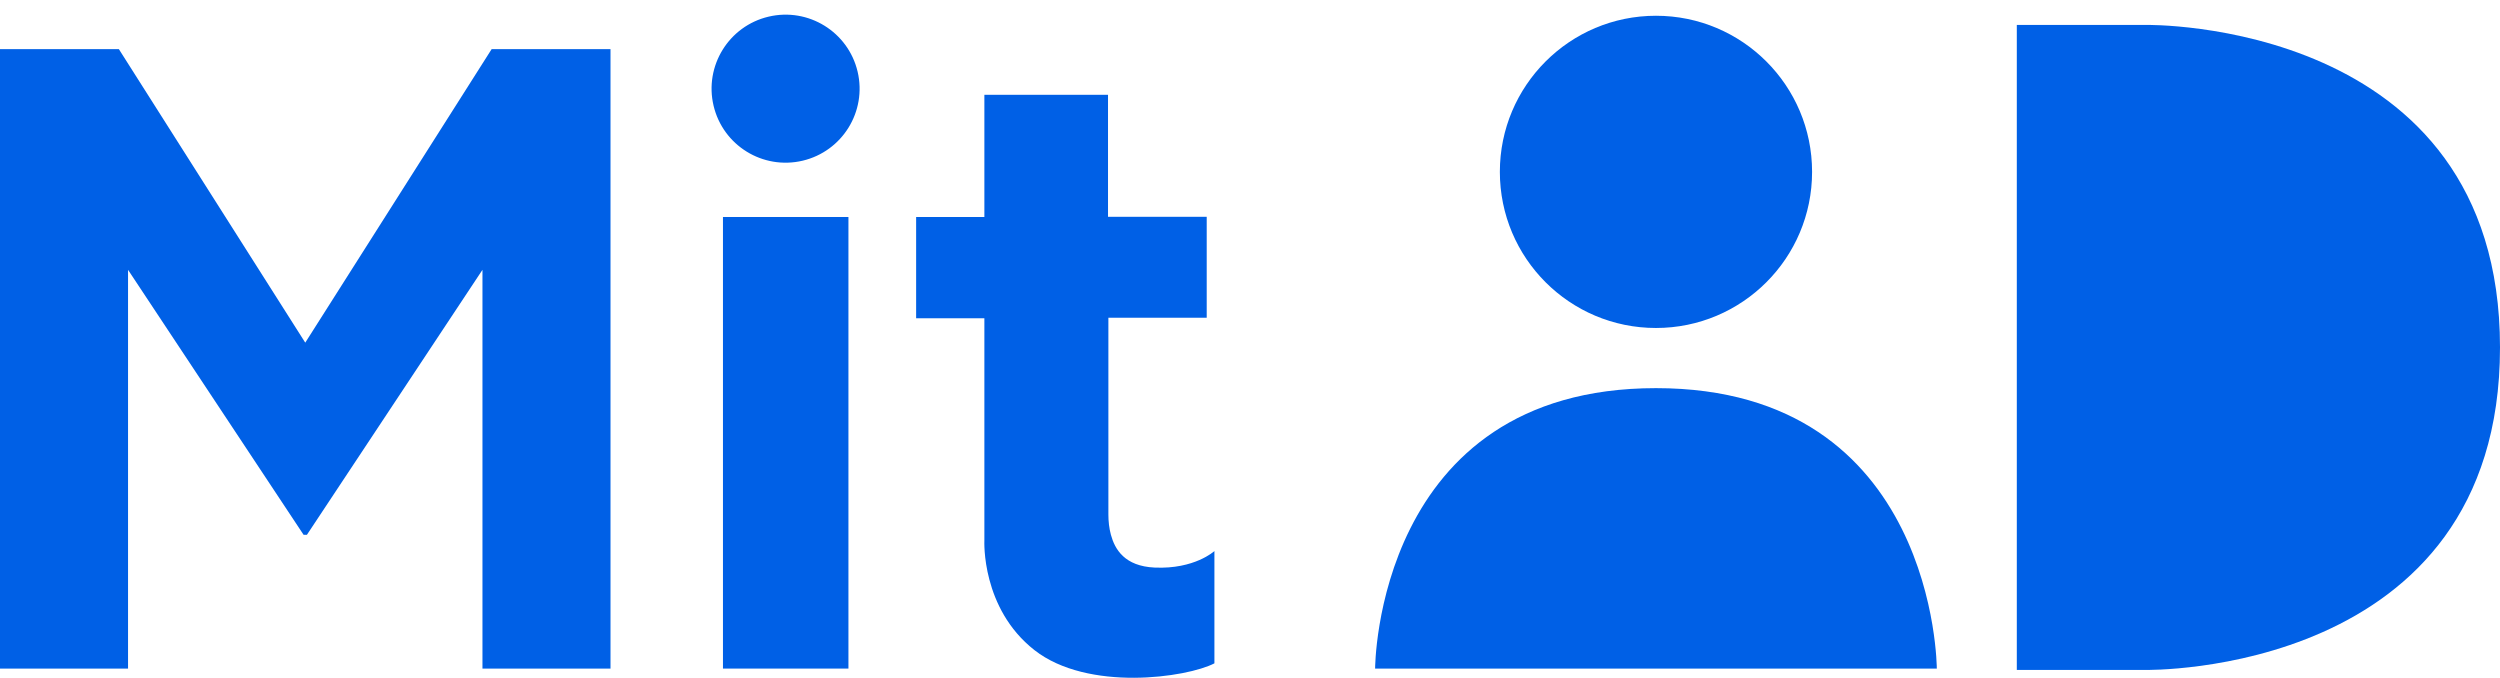 <svg xmlns="http://www.w3.org/2000/svg" viewBox="56.87 154.21 888.78 240.956">
    <style type="text/css">
        .st0{fill:#0060E6;}
    </style>
    <g>
        <circle class="st0" cx="645.587" cy="215.312" r="55.5"/>
        <path class="st0" d="M645.59,292.199c-99.72,0-99.85,99.7-99.85,99.7h199.69   C745.43,391.899,745.3,292.199,645.59,292.199z"/>
        <path class="st0" d="M819.65,163.069H773.87v229.31h45.78c0,0,126,2.35,126-114.65   S819.65,163.069,819.65,163.069z"/>
        <polygon class="st0" points="165.391,276.029 99.13,171.681 56.87,171.681 56.87,391.899 102.391,391.899    102.391,250.138 164.804,344.345 165.391,344.345 165.978,344.345 228.391,250.138 228.391,391.899    273.913,391.899 273.913,171.681 231.652,171.681  "/>
        <rect x="313.891" y="231.355" class="st0" width="44.609" height="160.543"/>

        <ellipse transform="matrix(0.973 -0.23 0.23 0.973 -33.71 82.214)" class="st0" cx="336.196" cy="185.866" rx="26.315" ry="26.315"/>
        <path class="st0" d="M467.348,355.986c-10.663-0.489-14.136-6.481-15.536-11.647   c-0.638-2.355-0.899-4.796-0.899-7.236v-69.942h34.957v-35.87h-35.087v-43.37h-43.956v43.435h-24.261   v36h24.261v79.043c0,0-1.174,24.065,17.804,38.935c18.978,14.87,54.196,9.783,63.978,4.696   v-39.913C488.609,350.116,481.565,356.638,467.348,355.986z"/>
    </g>
</svg>